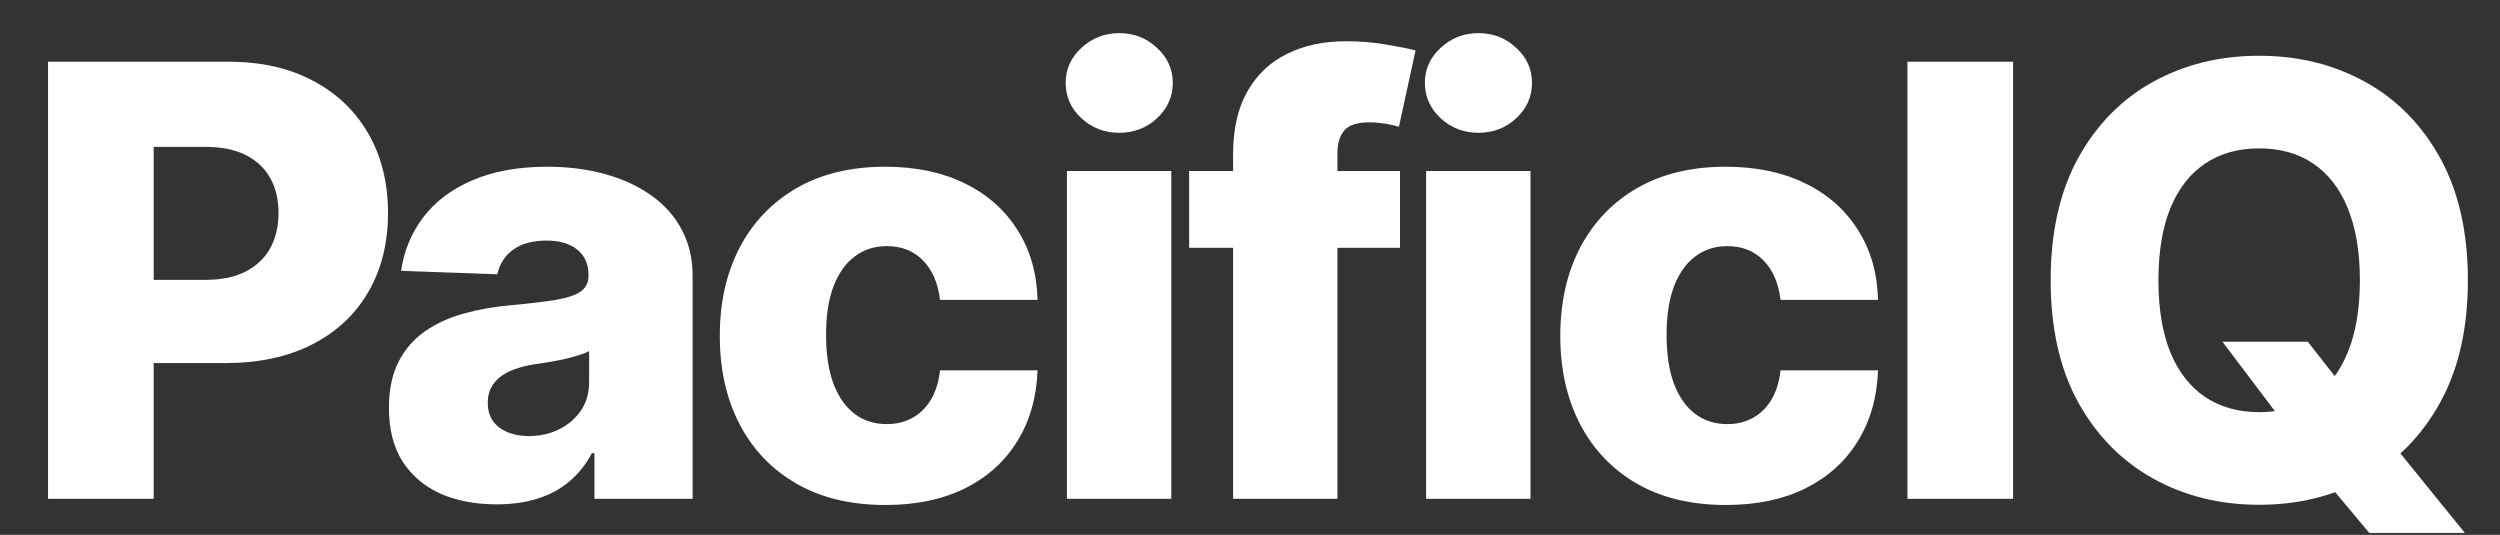 <svg width="416" height="89" viewBox="0 0 416 89" fill="none" xmlns="http://www.w3.org/2000/svg">
<rect x="0" y="0" width="416" height="89" fill="#333333" stroke="none"/>
<path d="M7.995 83V10.273H38.037C43.482 10.273 48.182 11.338 52.135 13.469C56.112 15.576 59.178 18.523 61.333 22.311C63.487 26.075 64.564 30.455 64.564 35.45C64.564 40.469 63.463 44.861 61.262 48.625C59.084 52.365 55.971 55.266 51.922 57.325C47.874 59.385 43.068 60.415 37.505 60.415H18.968V46.565H34.237C36.889 46.565 39.103 46.104 40.878 45.18C42.677 44.257 44.039 42.967 44.962 41.31C45.885 39.629 46.347 37.676 46.347 35.45C46.347 33.201 45.885 31.26 44.962 29.626C44.039 27.969 42.677 26.691 40.878 25.791C39.079 24.892 36.865 24.442 34.237 24.442H25.573V83H7.995Z" fill="white"/>
<path d="M82.652 83.923C79.172 83.923 76.083 83.343 73.384 82.183C70.709 80.999 68.59 79.224 67.027 76.856C65.489 74.465 64.719 71.471 64.719 67.872C64.719 64.842 65.252 62.285 66.317 60.202C67.382 58.118 68.85 56.426 70.721 55.124C72.591 53.822 74.745 52.839 77.183 52.176C79.622 51.49 82.226 51.028 84.996 50.791C88.097 50.507 90.595 50.211 92.489 49.903C94.383 49.572 95.756 49.11 96.608 48.519C97.484 47.903 97.922 47.039 97.922 45.926V45.749C97.922 43.926 97.295 42.517 96.04 41.523C94.785 40.528 93.093 40.031 90.962 40.031C88.666 40.031 86.819 40.528 85.422 41.523C84.025 42.517 83.138 43.89 82.759 45.642L66.743 45.074C67.217 41.76 68.436 38.8 70.401 36.196C72.389 33.568 75.112 31.509 78.569 30.017C82.049 28.502 86.227 27.744 91.104 27.744C94.584 27.744 97.792 28.159 100.728 28.987C103.663 29.792 106.22 30.976 108.398 32.538C110.576 34.077 112.257 35.971 113.441 38.22C114.648 40.469 115.252 43.038 115.252 45.926V83H98.916V75.401H98.49C97.52 77.247 96.277 78.81 94.762 80.088C93.27 81.367 91.507 82.325 89.471 82.965C87.458 83.604 85.185 83.923 82.652 83.923ZM88.014 72.56C89.885 72.56 91.566 72.181 93.057 71.423C94.572 70.666 95.78 69.624 96.679 68.298C97.579 66.949 98.029 65.386 98.029 63.611V58.426C97.532 58.687 96.928 58.923 96.218 59.136C95.531 59.349 94.773 59.551 93.945 59.74C93.116 59.929 92.264 60.095 91.388 60.237C90.512 60.379 89.672 60.51 88.867 60.628C87.233 60.888 85.837 61.291 84.676 61.835C83.54 62.38 82.664 63.09 82.049 63.966C81.457 64.818 81.161 65.836 81.161 67.02C81.161 68.819 81.8 70.192 83.078 71.139C84.38 72.086 86.026 72.56 88.014 72.56Z" fill="white"/>
<path d="M147.331 84.03C141.578 84.03 136.642 82.846 132.523 80.479C128.427 78.111 125.279 74.82 123.077 70.606C120.875 66.369 119.774 61.468 119.774 55.905C119.774 50.318 120.875 45.417 123.077 41.203C125.302 36.965 128.463 33.663 132.559 31.295C136.678 28.928 141.59 27.744 147.296 27.744C152.338 27.744 156.73 28.656 160.47 30.479C164.235 32.302 167.17 34.882 169.277 38.22C171.408 41.535 172.533 45.429 172.651 49.903H156.422C156.091 47.11 155.144 44.92 153.581 43.334C152.042 41.748 150.03 40.955 147.544 40.955C145.532 40.955 143.768 41.523 142.253 42.659C140.738 43.772 139.554 45.429 138.702 47.631C137.873 49.809 137.459 52.508 137.459 55.727C137.459 58.947 137.873 61.669 138.702 63.895C139.554 66.097 140.738 67.766 142.253 68.902C143.768 70.015 145.532 70.571 147.544 70.571C149.154 70.571 150.575 70.228 151.806 69.541C153.06 68.855 154.09 67.849 154.895 66.523C155.7 65.173 156.209 63.54 156.422 61.622H172.651C172.485 66.12 171.361 70.05 169.277 73.412C167.218 76.774 164.318 79.39 160.577 81.26C156.86 83.106 152.445 84.03 147.331 84.03Z" fill="white"/>
<path d="M177.538 83V28.454H194.903V83H177.538ZM186.238 22.098C183.799 22.098 181.704 21.293 179.952 19.683C178.2 18.05 177.325 16.085 177.325 13.788C177.325 11.516 178.2 9.574 179.952 7.964C181.704 6.331 183.799 5.514 186.238 5.514C188.7 5.514 190.795 6.331 192.523 7.964C194.275 9.574 195.151 11.516 195.151 13.788C195.151 16.085 194.275 18.05 192.523 19.683C190.795 21.293 188.7 22.098 186.238 22.098Z" fill="white"/>
<path d="M232.957 28.454V41.239H197.872V28.454H232.957ZM205.187 83V25.685C205.187 21.471 205.98 17.979 207.566 15.209C209.153 12.415 211.354 10.332 214.171 8.959C216.989 7.562 220.244 6.864 223.937 6.864C226.352 6.864 228.625 7.053 230.755 7.432C232.91 7.787 234.508 8.107 235.549 8.391L232.779 21.104C232.14 20.891 231.359 20.713 230.436 20.571C229.536 20.429 228.684 20.358 227.879 20.358C225.843 20.358 224.446 20.808 223.689 21.707C222.931 22.607 222.552 23.838 222.552 25.401V83H205.187Z" fill="white"/>
<path d="M237.311 83V28.454H254.676V83H237.311ZM246.011 22.098C243.573 22.098 241.478 21.293 239.726 19.683C237.974 18.05 237.098 16.085 237.098 13.788C237.098 11.516 237.974 9.574 239.726 7.964C241.478 6.331 243.573 5.514 246.011 5.514C248.473 5.514 250.569 6.331 252.297 7.964C254.049 9.574 254.925 11.516 254.925 13.788C254.925 16.085 254.049 18.05 252.297 19.683C250.569 21.293 248.473 22.098 246.011 22.098Z" fill="white"/>
<path d="M287.191 84.03C281.438 84.03 276.502 82.846 272.382 80.479C268.287 78.111 265.138 74.82 262.936 70.606C260.735 66.369 259.634 61.468 259.634 55.905C259.634 50.318 260.735 45.417 262.936 41.203C265.162 36.965 268.322 33.663 272.418 31.295C276.537 28.928 281.45 27.744 287.155 27.744C292.198 27.744 296.589 28.656 300.33 30.479C304.094 32.302 307.03 34.882 309.137 38.22C311.267 41.535 312.392 45.429 312.51 49.903H296.282C295.95 47.11 295.003 44.92 293.441 43.334C291.902 41.748 289.89 40.955 287.404 40.955C285.391 40.955 283.628 41.523 282.113 42.659C280.597 43.772 279.414 45.429 278.561 47.631C277.733 49.809 277.318 52.508 277.318 55.727C277.318 58.947 277.733 61.669 278.561 63.895C279.414 66.097 280.597 67.766 282.113 68.902C283.628 70.015 285.391 70.571 287.404 70.571C289.014 70.571 290.434 70.228 291.665 69.541C292.92 68.855 293.95 67.849 294.755 66.523C295.56 65.173 296.068 63.54 296.282 61.622H312.51C312.345 66.12 311.22 70.05 309.137 73.412C307.077 76.774 304.177 79.39 300.436 81.26C296.72 83.106 292.304 84.03 287.191 84.03Z" fill="white"/>
<path d="M334.975 10.273V83H317.397V10.273H334.975Z" fill="white"/>
<path d="M369.816 56.864H384.02L390.057 64.57L397.976 73.66L410.157 88.682H394.247L385.725 78.49L380.682 71.246L369.816 56.864ZM410.654 46.636C410.654 54.638 409.115 61.421 406.037 66.984C402.96 72.548 398.793 76.774 393.537 79.662C388.305 82.55 382.434 83.994 375.924 83.994C369.39 83.994 363.506 82.538 358.274 79.626C353.042 76.715 348.888 72.489 345.81 66.949C342.756 61.385 341.229 54.615 341.229 46.636C341.229 38.635 342.756 31.852 345.81 26.288C348.888 20.725 353.042 16.499 358.274 13.611C363.506 10.723 369.39 9.278 375.924 9.278C382.434 9.278 388.305 10.723 393.537 13.611C398.793 16.499 402.96 20.725 406.037 26.288C409.115 31.852 410.654 38.635 410.654 46.636ZM392.685 46.636C392.685 41.901 392.01 37.901 390.661 34.633C389.335 31.366 387.417 28.892 384.908 27.212C382.422 25.531 379.427 24.69 375.924 24.69C372.444 24.69 369.449 25.531 366.939 27.212C364.43 28.892 362.5 31.366 361.151 34.633C359.825 37.901 359.162 41.901 359.162 46.636C359.162 51.371 359.825 55.372 361.151 58.639C362.5 61.906 364.43 64.38 366.939 66.061C369.449 67.742 372.444 68.582 375.924 68.582C379.427 68.582 382.422 67.742 384.908 66.061C387.417 64.38 389.335 61.906 390.661 58.639C392.01 55.372 392.685 51.371 392.685 46.636Z" fill="white"/>
</svg>
